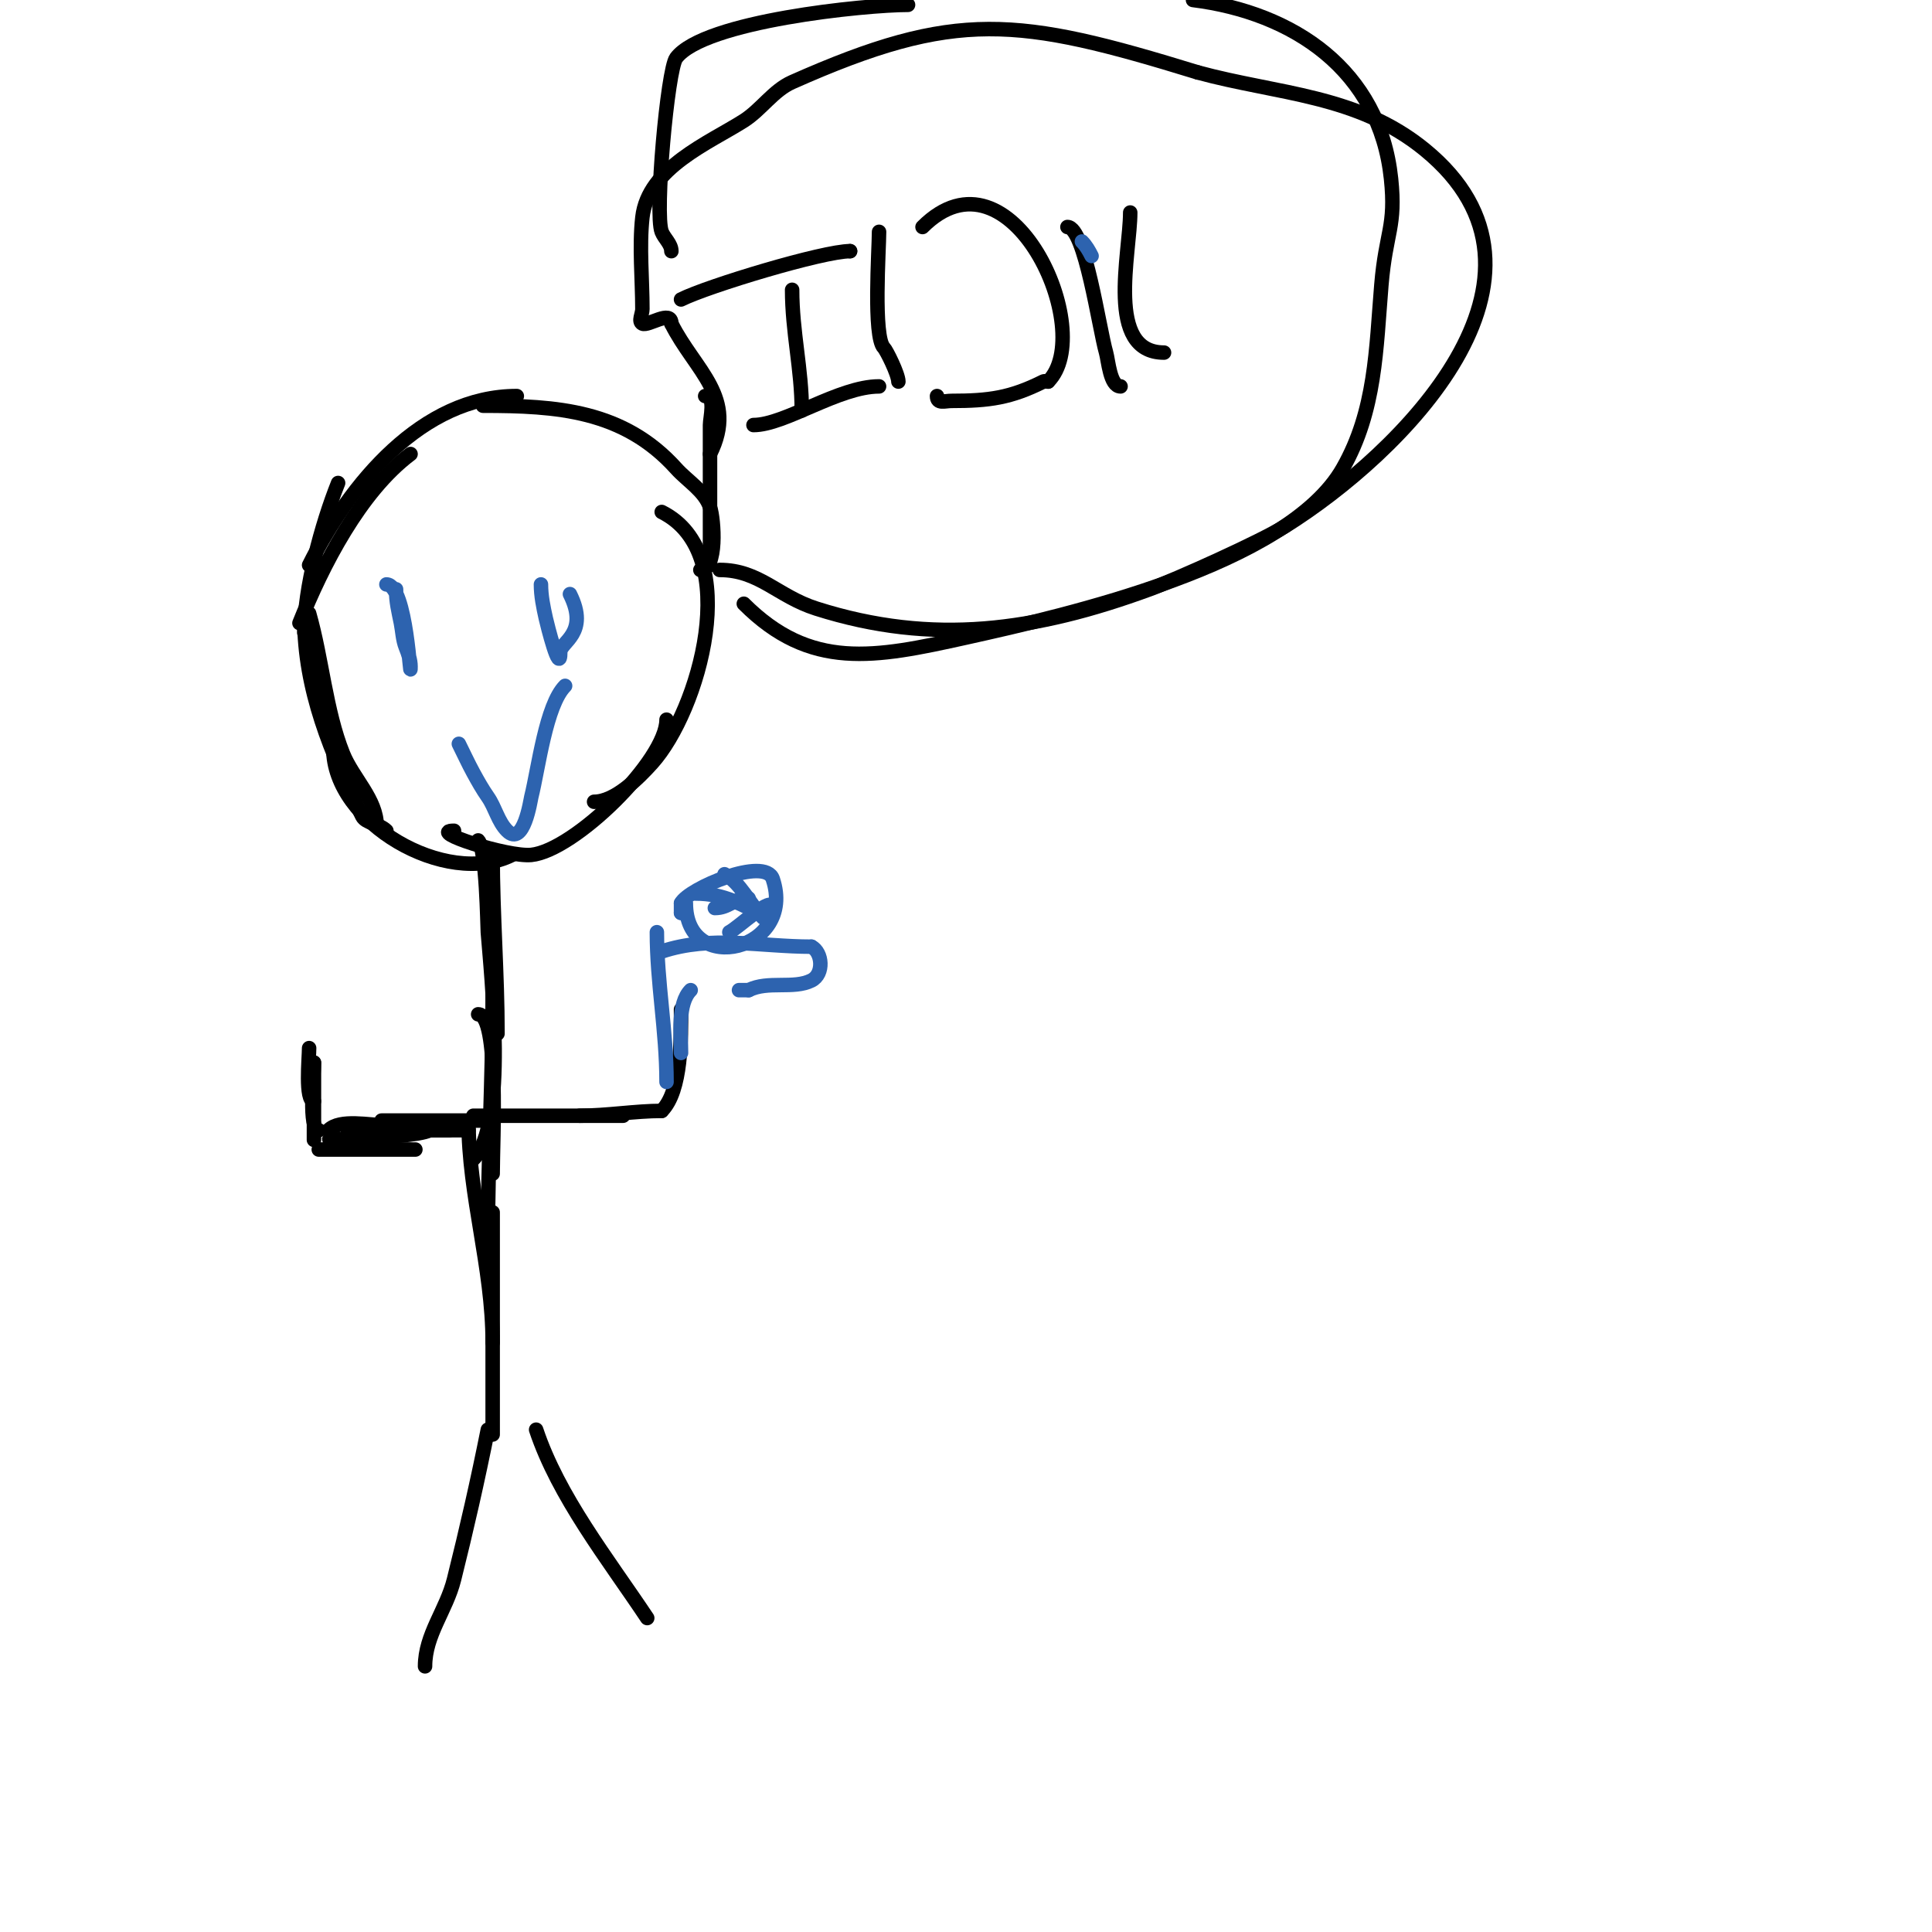 <svg viewBox='0 0 400 400' version='1.1' xmlns='http://www.w3.org/2000/svg' xmlns:xlink='http://www.w3.org/1999/xlink'><g fill='none' stroke='#000000' stroke-width='3' stroke-linecap='round' stroke-linejoin='round'><path d='M85,94c-10.412,7.809 -18.203,23.007 -23,35'/><path d='M70,100c-3.437,8.592 -7,21.795 -7,31'/><path d='M64,127c2.682,9.387 3.447,20.119 7,29c2.049,5.123 7,9.482 7,15'/><path d='M63,128c0,14.771 5.504,28.008 12,41c0.722,1.444 3.563,1.563 5,3'/><path d='M69,155c0,15.312 23.32,28.84 37,22'/><path d='M94,172c-5.803,0 11.115,5.489 16,5c8.879,-0.888 28,-19.592 28,-28'/><path d='M123,166c4.371,0 9.306,-5.007 12,-8c9.684,-10.76 19.191,-43.404 2,-52'/><path d='M145,118c3.598,0 2.855,-10.436 2,-13c-1.121,-3.362 -4.63,-5.366 -7,-8c-10.895,-12.106 -24.741,-13 -40,-13'/><path d='M107,82c-19.579,0 -34.532,18.064 -43,35'/><path d='M102,177c0,12.332 1,24.636 1,37'/><path d='M99,174c1.715,1.715 1.923,18 2,19c0.67,8.709 4.093,39.907 -3,47'/><path d='M99,210c4.413,0 3,26.342 3,33'/><path d='M102,206c0,16.978 -1,34.184 -1,51'/><path d='M97,232c0,15.56 5,30.35 5,46'/><path d='M102,251c0,15.333 0,30.667 0,46'/><path d='M101,296c-2.105,10.523 -4.357,20.427 -7,31c-1.601,6.403 -6,11.435 -6,18'/><path d='M111,296c4.622,13.865 14.799,26.698 23,39'/><path d='M100,232c-7,0 -14,0 -21,0'/><path d='M80,233c-3.493,0 -9.59,-1.41 -12,1'/><path d='M72,234c8.333,0 16.667,0 25,0'/><path d='M97,234'/><path d='M98,231c10.333,0 20.667,0 31,0'/><path d='M120,231c5.686,0 11.56,-1 17,-1'/><path d='M137,230'/><path d='M137,230c4.194,-4.194 4,-15.29 4,-21'/><path d='M141,209'/><path d='M66,234c-2.223,0 -1,-11.394 -1,-14'/><path d='M65,220'/><path d='M65,220c0,5.333 0,10.667 0,16'/><path d='M66,238c6.667,0 13.333,0 20,0'/><path d='M73,236c-15.869,0 11.909,0.046 16,-2'/><path d='M89,234c1.333,0 2.667,0 4,0'/><path d='M65,228c-1.892,0 -1,-8.928 -1,-11'/><path d='M164,60c0,8.709 2,16.476 2,25'/><path d='M141,62c5.617,-2.809 29.408,-10 35,-10'/><path d='M176,52l0,0'/><path d='M156,88c6.507,0 17.663,-8 26,-8'/><path d='M182,48c0,3.661 -1.261,21.739 1,24c0.519,0.519 3,5.481 3,7'/><path d='M191,47c18.265,-18.265 36.31,21.69 26,32'/><path d='M217,79c-0.333,0 -0.702,-0.149 -1,0c-6.753,3.376 -11.183,4 -19,4c-1.411,0 -3,0.671 -3,-1'/><path d='M221,47c3.618,0 6.542,20.898 8,26c0.479,1.677 0.822,7 3,7'/><path d='M234,44c0,8.445 -5.219,29 7,29'/><path d='M146,82c2.232,0 1,4.483 1,6c0,9.667 0,19.333 0,29'/><path d='M149,118c8.213,0 11.989,5.451 20,8c24.247,7.715 45.436,4.64 69,-4c5.561,-2.039 23.059,-9.912 28,-13c23.964,-14.978 61.154,-51.692 29,-78c-13.95,-11.413 -30.437,-11.483 -47,-16'/><path d='M248,15c-37.423,-11.515 -50.037,-13.095 -84,2c-3.901,1.734 -6.399,5.708 -10,8c-7.158,4.555 -19.859,9.732 -21,20c-0.678,6.098 0,12.818 0,19c0,1 -0.894,2.553 0,3c1.198,0.599 6,-2.978 6,0'/><path d='M139,67c4.874,9.749 13.856,15.289 8,27'/><path d='M154,125c13.797,13.797 26.968,11.229 46,7c21.016,-4.67 66.552,-14.966 78,-35c6.838,-11.966 6.904,-24.851 8,-38c0.918,-11.017 3.052,-12.002 2,-22c-2.366,-22.478 -20.193,-34.399 -41,-37'/><path d='M188,1c-8.758,0 -42.254,3.339 -48,11c-1.799,2.399 -4.486,32.285 -3,36c0.554,1.384 2,2.509 2,4'/><path d='M139,52'/></g>
<g fill='none' stroke='#2d63af' stroke-width='3' stroke-linecap='round' stroke-linejoin='round'><path d='M80,121c4.248,0 5,21.383 5,17c0,-1.374 -0.49,-2.724 -1,-4c-0.631,-1.578 -0.667,-3.333 -1,-5c-0.496,-2.48 -1,-4.356 -1,-7'/><path d='M112,121c0,2.357 0.489,4.699 1,7c0.297,1.338 3,12.139 3,7c0,-2.099 6.077,-3.846 2,-12'/><path d='M95,154c1,2 1.929,4.037 3,6c0.931,1.706 1.885,3.408 3,5c1.541,2.202 2.1,5.1 4,7c3.422,3.422 4.83,-6.321 5,-7c1.472,-5.889 3.033,-19.033 7,-23'/><path d='M136,193c0,10.421 2,20.467 2,31'/><path d='M137,197c10.196,-3.398 20.466,-1 31,-1'/><path d='M168,196c2.271,1.136 2.66,5.67 0,7c-3.716,1.858 -8.996,-0.002 -13,2'/><path d='M155,205c-0.667,0 -1.333,0 -2,0'/><path d='M143,205c-2.759,2.759 -2,9.164 -2,13'/><path d='M142,187c0,15.308 22.922,9.767 18,-5c-1.59,-4.769 -17.485,1.97 -19,5'/><path d='M141,187c0,0.667 0,1.333 0,2'/><path d='M141,189l0,0'/><path d='M144,185c6.01,0 9.622,2.311 15,5'/><path d='M160,188c0,-2.838 -7.053,4.027 -9,5'/><path d='M150,181c3.216,1.608 5.288,6.288 8,9'/><path d='M148,188c2.927,0 3.79,-2 7,-2'/><path d='M226,53c-0.537,-1.075 -1.15,-2.15 -2,-3'/></g>
</svg>